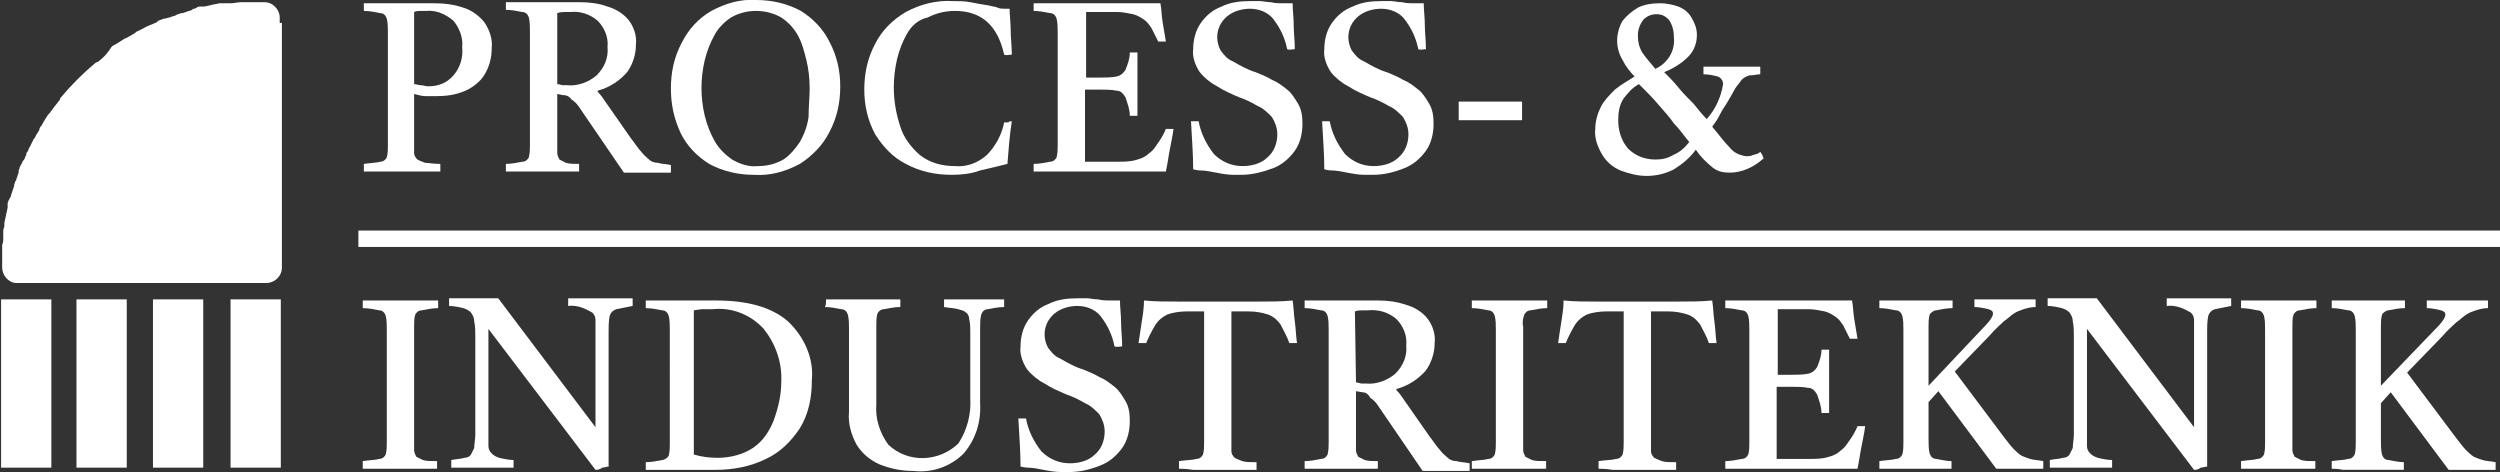 <?xml version="1.0" encoding="utf-8"?>
<!-- Generator: Adobe Illustrator 27.0.1, SVG Export Plug-In . SVG Version: 6.00 Build 0)  -->
<svg version="1.1" id="Group_6" xmlns="http://www.w3.org/2000/svg" xmlns:xlink="http://www.w3.org/1999/xlink" x="0px" y="0px"
	 viewBox="0 0 228.8 43.2" style="enable-background:new 0 0 228.8 43.2;" xml:space="preserve">
<rect x="0" y="0" width="228.8" height="43.2" fill="#333333" stroke="none"/>
<style type="text/css">
	.st0{fill:#FFFFFF;}
	.st1{clip-path:url(#SVGID_00000131368405785493959910000003459734600860576164_);}
	.st2{clip-path:url(#SVGID_00000057864886718103860840000005216688864063296173_);}
</style>
<rect id="Rectangle_17" x="32.8" y="21.1" class="st0" width="196.1" height="1.5"/>
<g id="Group_3">
	<g>
		<defs>
			<rect id="SVGID_1_" y="0" width="228.8" height="43.2"/>
		</defs>
		<clipPath id="SVGID_00000021111412892336124950000015434721310537987205_">
			<use xlink:href="#SVGID_1_"  style="overflow:visible;"/>
		</clipPath>
		<g id="Group_2" style="clip-path:url(#SVGID_00000021111412892336124950000015434721310537987205_);">
			<path id="Path_1" class="st0" d="M39.9,8.8c-0.3,0-0.6,0-0.9,0c-0.4,0-0.7-0.1-1.1-0.2v4.3c0,0.4,0,0.7,0,1.1
				c0,0.2,0.1,0.4,0.3,0.6c0.2,0.1,0.4,0.2,0.7,0.3c0.3,0,0.7,0.1,1.4,0.1c0,0.2,0,0.5,0,0.7c-0.3,0-0.7,0-1.2,0l-1.3,0
				c-0.4,0-0.8,0-1.1,0c-0.3,0-0.6,0-1,0l-1.3,0c-0.4,0-0.8,0-1.1,0c0-0.2,0-0.5,0-0.7c0.7-0.1,1.2-0.1,1.5-0.2
				c0.3,0,0.5-0.2,0.6-0.4c0.1-0.4,0.1-0.7,0.1-1.1V3c0-0.4,0-0.9-0.1-1.3c-0.1-0.3-0.3-0.5-0.6-0.5c-0.5-0.1-1-0.2-1.5-0.2
				c0-0.2,0-0.5,0-0.7c0.3,0,0.7,0,1.1,0l1.3,0c0.4,0,0.7,0,0.9,0c0.3,0,0.6,0,1,0c0.4,0,0.8,0,1.2,0s0.7,0,1,0
				c0.9,0,1.7,0.1,2.6,0.4c0.7,0.2,1.4,0.7,1.9,1.3c0.5,0.7,0.8,1.6,0.7,2.4c0,0.9-0.2,1.7-0.7,2.5C44,7.4,43.3,8,42.6,8.3
				C41.7,8.7,40.8,8.8,39.9,8.8 M37.9,7.7c0.2,0,0.4,0.1,0.6,0.1c0.2,0,0.5,0.1,0.7,0.1c0.9,0,1.7-0.3,2.3-1
				c0.6-0.7,0.9-1.6,0.8-2.6c0.1-0.9-0.3-1.8-0.8-2.4c-0.7-0.6-1.6-1-2.5-0.9c-0.1,0-0.3,0-0.5,0s-0.4,0-0.6,0.1L37.9,7.7z"/>
			<path id="Path_2" class="st0" d="M51.5,8.7L51,8.6v4.3c0,0.4,0,0.7,0,1.1c0,0.2,0.1,0.4,0.2,0.6c0.2,0.1,0.4,0.2,0.6,0.3
				c0.3,0.1,0.7,0.1,1.2,0.1c0,0.2,0,0.5,0,0.7c-0.3,0-0.6,0-1.1,0l-1.2,0c-0.4,0-0.8,0-1,0c-0.3,0-0.6,0-1,0l-1.3,0
				c-0.4,0-0.8,0-1.1,0c0-0.2,0-0.5,0-0.7c0.5,0,1-0.1,1.5-0.2c0.3,0,0.5-0.2,0.6-0.4c0.1-0.4,0.1-0.8,0.1-1.1V2.9
				c0-0.4,0-0.9-0.1-1.3c-0.1-0.3-0.3-0.5-0.6-0.5c-0.5-0.1-1-0.2-1.5-0.2c0-0.2,0-0.5,0-0.7c0.3,0,0.6,0,1.1,0l1.3,0
				c0.4,0,0.8,0,1,0c0.3,0,0.6,0,1,0c0.4,0,0.8,0,1.3,0s0.7,0,1,0c0.9,0,1.8,0.1,2.6,0.4c0.7,0.2,1.4,0.6,1.9,1.2
				c0.5,0.6,0.8,1.5,0.7,2.3c0,0.9-0.3,1.8-0.8,2.5c-0.7,0.8-1.6,1.4-2.7,1.7v0.1c0.3,0.3,0.5,0.6,0.7,0.9l2.3,3.3
				c0.4,0.5,0.7,1,1,1.3c0.2,0.3,0.5,0.5,0.7,0.7c0.2,0.2,0.5,0.3,0.8,0.3c0.3,0.1,0.7,0.1,1.2,0.2c0,0.2,0,0.5,0,0.7
				c-0.3,0-0.6,0-1,0l-1.2,0c-0.4,0-0.7,0-0.9,0c-0.2,0-0.4,0-0.6,0s-0.4,0-0.6,0l-4.1-6c-0.2-0.3-0.4-0.5-0.7-0.7
				C52.1,8.8,51.8,8.7,51.5,8.7 M51,7.7c0.2,0,0.4,0.1,0.5,0.1c0.1,0,0.3,0,0.4,0c1,0.1,2-0.3,2.7-0.9c0.7-0.7,1.1-1.6,1-2.6
				c0.1-0.9-0.3-1.8-0.9-2.4C54,1.3,53.1,1,52.2,1.1c-0.1,0-0.3,0-0.5,0c-0.2,0-0.4,0-0.7,0.1L51,7.7z"/>
			<path id="Path_3" class="st0" d="M76.9,7.9c0,1.5-0.3,2.9-1,4.2c-0.6,1.2-1.6,2.2-2.7,2.9c-1.3,0.7-2.7,1.1-4.2,1
				c-1.4,0-2.8-0.3-4.1-1c-1.1-0.7-2-1.6-2.6-2.8c-0.6-1.3-0.9-2.6-0.9-4.1c0-1.5,0.3-2.9,1-4.2C63,2.7,63.9,1.7,65.1,1
				c1.3-0.7,2.7-1.1,4.1-1c1.4,0,2.8,0.3,4.1,1c1.1,0.7,2,1.6,2.6,2.8C76.6,5.1,76.9,6.5,76.9,7.9 M74.1,8.1c0-0.9-0.1-1.8-0.3-2.6
				c-0.2-0.8-0.4-1.6-0.8-2.3c-0.4-0.7-0.9-1.2-1.5-1.6c-0.7-0.4-1.5-0.6-2.3-0.6c-0.8,0-1.6,0.2-2.3,0.6c-0.6,0.4-1.2,1-1.5,1.6
				c-0.4,0.7-0.7,1.5-0.9,2.3c-0.4,1.7-0.4,3.4,0,5.1c0.2,0.8,0.5,1.6,0.9,2.3c0.4,0.7,0.9,1.2,1.6,1.7c0.7,0.4,1.5,0.7,2.4,0.6
				c0.8,0,1.6-0.2,2.3-0.6c0.6-0.4,1.1-1,1.5-1.6c0.4-0.7,0.7-1.5,0.8-2.3C74,9.8,74.1,8.9,74.1,8.1"/>
			<path id="Path_4" class="st0" d="M92.6,11.1c-0.2,1.3-0.3,2.6-0.4,3.9c-0.8,0.2-1.6,0.4-2.5,0.6C88.9,15.9,88,16,87.1,16
				c-1.5,0-2.9-0.3-4.2-1c-1.2-0.6-2.1-1.6-2.8-2.7c-0.7-1.3-1-2.7-1-4.1c0-1.5,0.3-2.9,1-4.2c0.6-1.2,1.6-2.2,2.8-2.9
				c1.3-0.7,2.8-1.1,4.3-1c0.5,0,1.1,0,1.6,0.1c0.5,0.1,1,0.2,1.7,0.3c0.3,0.1,0.6,0.1,0.8,0.2c0.2,0.1,0.5,0.1,0.7,0.1
				c0.1,0,0.2,0,0.2,0c0.1,0,0.1,0,0.2,0c0,0.6,0.1,1.3,0.1,2s0.1,1.4,0.1,2.2c-0.2,0-0.5,0.1-0.7,0c-0.6-2.7-2.1-4-4.5-4
				c-0.9,0-1.7,0.2-2.5,0.6C84,1.8,83.4,2.4,83,3.1c-0.4,0.7-0.7,1.5-0.9,2.3c-0.2,0.9-0.3,1.7-0.3,2.6c0,1.2,0.2,2.4,0.6,3.6
				c0.3,1,1,1.9,1.8,2.6c0.9,0.7,2,1,3.2,1c1.1,0.1,2.1-0.3,2.9-1c0.8-0.8,1.4-1.9,1.6-3h0.4C92.3,11.1,92.5,11.1,92.6,11.1"/>
			<path id="Path_5" class="st0" d="M94.6,15.7c0-0.2,0-0.5,0-0.7c0.5,0,1-0.1,1.5-0.2c0.3,0,0.5-0.2,0.6-0.4
				c0.1-0.4,0.1-0.7,0.1-1.1V3c0-0.4,0-0.9-0.1-1.3c-0.1-0.3-0.3-0.5-0.6-0.5c-0.5-0.1-1-0.2-1.5-0.2c0-0.2,0-0.5,0-0.7
				c0.4,0,0.7,0,1,0c0.3,0,0.6,0,0.9,0s0.6,0,1.1,0s0.9,0,1.6,0c1.2,0,2.2,0,3.3,0s1.9,0,2.5,0c0.7,0,1.1,0,1.2,0
				c0.1,0.5,0.1,1.1,0.2,1.7c0.1,0.6,0.2,1.2,0.3,1.8c-0.2,0-0.5,0-0.7,0c-0.2-0.4-0.4-0.8-0.6-1.2c-0.2-0.3-0.4-0.6-0.7-0.8
				c-0.3-0.2-0.6-0.4-1-0.5c-0.5-0.1-1-0.2-1.4-0.2h-2.9v6h1.2c0.5,0,1.1,0,1.6-0.1c0.4-0.1,0.6-0.3,0.8-0.6c0.2-0.5,0.4-1,0.4-1.6
				c0.2,0,0.5,0,0.7,0c0,0.6,0,1.1,0,1.5c0,0.3,0,0.6,0,0.8v0.6l0,2.9c-0.2,0-0.5,0-0.7,0c0-0.6-0.2-1.1-0.4-1.7
				c-0.2-0.3-0.4-0.6-0.8-0.6c-0.5-0.1-1-0.1-1.5-0.1h-1.4v4.8c0,0.5,0,0.9,0,1.2c0,0.2,0,0.4,0,0.6h3c0.6,0,1.2,0,1.8-0.2
				c0.4-0.1,0.8-0.3,1.1-0.6c0.3-0.2,0.5-0.5,0.7-0.8c0.3-0.4,0.6-0.9,0.8-1.4c0.2,0,0.5,0,0.7,0c-0.1,0.8-0.3,1.6-0.4,2.2
				c-0.1,0.7-0.2,1.2-0.3,1.7h-2.2c-0.8,0-1.6,0-2.3,0s-1.5,0-2.1,0h-1.5c-0.7,0-1.3,0-1.7,0l-1.1,0C95.3,15.7,95,15.7,94.6,15.7"/>
			<path id="Path_6" class="st0" d="M113.6,16l-0.7,0c-0.5,0-1.1-0.1-1.6-0.2c-0.5-0.1-1-0.2-1.4-0.2c-0.4,0-0.6-0.1-0.7-0.1
				c0-1.2-0.1-2.7-0.2-4.4c0.1,0,0.2,0,0.4,0h0.3c0.2,1.1,0.7,2.1,1.4,3c0.7,0.7,1.6,1.1,2.6,1.1c0.8,0,1.7-0.2,2.3-0.8
				c0.6-0.5,0.9-1.3,0.9-2.1c0-0.6-0.2-1.1-0.5-1.6c-0.4-0.4-0.8-0.8-1.3-1c-0.5-0.3-1.1-0.6-1.7-0.8c-0.7-0.3-1.4-0.6-2-1
				c-0.6-0.3-1.2-0.8-1.6-1.3c-0.4-0.6-0.7-1.4-0.6-2.1c0-0.8,0.2-1.7,0.7-2.4c0.5-0.7,1.1-1.2,1.9-1.5c0.8-0.4,1.7-0.5,2.6-0.5
				c0.3,0,0.6,0,0.9,0s0.6,0.1,1,0.1c0.4,0.1,0.8,0.1,1,0.1c0.2,0,0.4,0,0.5,0c0,0,0.1,0,0.2,0c0.1,0,0.2,0,0.3,0
				c0,0.6,0.1,1.3,0.1,2s0.1,1.4,0.1,2.2c-0.2,0-0.5,0.1-0.7,0c-0.2-1-0.6-1.9-1.3-2.8c-0.5-0.6-1.3-0.9-2.1-0.9
				c-0.7,0-1.5,0.2-2.1,0.7c-0.6,0.5-0.9,1.2-0.9,1.9c0,0.4,0.1,0.8,0.3,1.2c0.3,0.4,0.6,0.8,1.1,1c0.7,0.4,1.4,0.8,2.1,1
				c0.5,0.2,1,0.4,1.5,0.7c0.5,0.2,0.9,0.5,1.4,0.9c0.4,0.3,0.7,0.8,1,1.3c0.3,0.5,0.4,1.1,0.4,1.8c0,0.9-0.2,1.8-0.7,2.5
				c-0.5,0.7-1.2,1.3-2,1.6C115.4,15.8,114.5,16,113.6,16"/>
			<path id="Path_7" class="st0" d="M125.6,16l-0.7,0c-0.5,0-1.1-0.1-1.6-0.2c-0.5-0.1-1-0.2-1.4-0.2c-0.4,0-0.6-0.1-0.7-0.1
				c0-1.2-0.1-2.7-0.2-4.4c0.1,0,0.2,0,0.4,0h0.3c0.2,1.1,0.7,2.1,1.4,3c0.7,0.7,1.6,1.1,2.6,1.1c0.8,0,1.7-0.2,2.3-0.8
				c0.6-0.5,0.9-1.3,0.9-2.1c0-0.6-0.2-1.1-0.5-1.6c-0.4-0.4-0.8-0.8-1.3-1c-0.5-0.3-1.1-0.6-1.7-0.8c-0.7-0.3-1.4-0.6-2-1
				c-0.6-0.3-1.2-0.8-1.6-1.3c-0.4-0.6-0.7-1.4-0.6-2.1c0-0.8,0.2-1.7,0.7-2.4c0.5-0.7,1.1-1.2,1.9-1.5c0.8-0.4,1.7-0.5,2.6-0.5
				c0.3,0,0.6,0,0.9,0s0.6,0.1,1,0.1c0.4,0.1,0.8,0.1,1,0.1c0.2,0,0.4,0,0.5,0c0,0,0.1,0,0.2,0c0.1,0,0.2,0,0.3,0
				c0,0.6,0.1,1.3,0.1,2s0.1,1.4,0.1,2.2c-0.2,0-0.5,0.1-0.7,0c-0.2-1-0.6-1.9-1.3-2.8c-0.5-0.6-1.3-0.9-2.1-0.9
				c-0.7,0-1.5,0.2-2.1,0.7c-0.6,0.5-0.9,1.2-0.9,1.9c0,0.4,0.1,0.8,0.3,1.2c0.3,0.4,0.6,0.8,1.1,1c0.7,0.4,1.4,0.8,2.1,1
				c0.5,0.2,1,0.4,1.5,0.7c0.5,0.2,0.9,0.5,1.4,0.9c0.4,0.3,0.7,0.8,1,1.3c0.3,0.5,0.4,1.1,0.4,1.8c0,0.9-0.2,1.8-0.7,2.5
				c-0.5,0.7-1.2,1.3-2,1.6C127.5,15.8,126.6,16,125.6,16"/>
			<path id="Path_8" class="st0" d="M139.3,11h-5.8c0-0.6,0-1.1,0-1.7h5.8C139.3,9.8,139.3,10.4,139.3,11"/>
			<path id="Path_9" class="st0" d="M158.3,15.8c-0.6,0-1.1-0.1-1.6-0.5c-0.6-0.5-1.1-1-1.5-1.6c-0.5,0.7-1.2,1.3-2,1.8
				c-0.8,0.4-1.6,0.6-2.5,0.6c-0.8,0-1.6-0.2-2.4-0.5c-0.7-0.3-1.3-0.8-1.7-1.5c-0.4-0.7-0.7-1.5-0.6-2.3c0-0.7,0.2-1.4,0.5-2
				c0.3-0.6,0.8-1.1,1.3-1.6c0.6-0.5,1.2-0.8,1.8-1.2c-0.4-0.4-0.8-0.9-1.1-1.5c-0.3-0.5-0.5-1.1-0.5-1.8c0-0.6,0.2-1.3,0.5-1.8
				c0.4-0.5,0.9-0.9,1.4-1.2c0.6-0.3,1.3-0.4,2-0.4c0.6,0,1.1,0.1,1.7,0.3c0.5,0.2,0.9,0.5,1.2,1c0.3,0.5,0.5,1,0.5,1.6
				c0,0.8-0.3,1.5-0.8,2c-0.6,0.6-1.4,1.1-2.2,1.4c0.4,0.4,0.9,0.9,1.3,1.4s0.9,1,1.4,1.5c0.4,0.5,0.8,1,1.2,1.4
				c0.8-0.9,1.3-2,1.5-3.2c0-0.3-0.2-0.6-0.5-0.7c-0.4-0.1-0.8-0.2-1.3-0.2c0-0.2,0-0.5,0-0.7c0.4,0,0.8,0,1.3,0c0.5,0,1,0,1.5,0
				c0.5,0,1,0,1.3,0c0.4,0,0.7,0,1.1,0c0,0.2,0,0.5,0,0.7c-0.3,0-0.6,0.1-1,0.1c-0.3,0.1-0.5,0.2-0.7,0.4c-0.2,0.3-0.4,0.5-0.6,0.8
				c-0.2,0.4-0.5,0.9-0.8,1.4c-0.2,0.3-0.4,0.6-0.6,1c-0.2,0.4-0.4,0.7-0.7,1.1c0.6,0.7,1.1,1.4,1.6,1.9c0.4,0.5,0.9,0.7,1.5,0.8
				c0.2,0,0.4,0,0.6-0.1c0.3-0.1,0.5-0.1,0.7-0.3c0.1,0.1,0.1,0.2,0.2,0.3c0,0.1,0.1,0.2,0.1,0.3C160.4,15.4,159.3,15.8,158.3,15.8
				 M154.6,13c-0.5-0.6-0.9-1.2-1.4-1.7c-0.4-0.6-0.9-1.1-1.4-1.7c-0.5-0.6-1.1-1.2-1.8-1.9c-0.6,0.3-1,0.8-1.4,1.3
				c-0.4,0.6-0.5,1.3-0.5,2c0,1,0.3,1.9,0.9,2.6c0.7,0.7,1.6,1,2.5,1c0.6,0,1.1-0.1,1.6-0.4C153.8,13.9,154.2,13.5,154.6,13
				 M151.5,6.3c1.1-0.5,1.8-1.6,1.7-2.8c0-0.6-0.1-1.1-0.4-1.6c-0.3-0.4-0.7-0.6-1.2-0.6c-0.5,0-0.9,0.2-1.2,0.5
				c-0.3,0.4-0.5,0.9-0.5,1.4c0,0.6,0.1,1.1,0.4,1.6C150.7,5.4,151.1,5.8,151.5,6.3"/>
			<path id="Path_10" class="st0" d="M37.9,29.9v10.2c0,0.4,0,0.7,0,1.1c0,0.2,0.1,0.4,0.2,0.6c0.2,0.1,0.4,0.2,0.6,0.3
				c0.3,0.1,0.7,0.1,1.3,0.1c0,0.2,0,0.5,0,0.7c-0.3,0-0.7,0-1.1,0l-1.3,0c-0.4,0-0.8,0-1,0s-0.6,0-1,0l-1.3,0c-0.4,0-0.8,0-1.1,0
				c0-0.2,0-0.5,0-0.7c0.7-0.1,1.2-0.1,1.5-0.2c0.3,0,0.5-0.2,0.6-0.4c0.1-0.4,0.1-0.7,0.1-1.1V30.2c0-0.4,0-0.9-0.1-1.3
				c-0.1-0.3-0.3-0.5-0.6-0.5c-0.5-0.1-1-0.2-1.5-0.2c0-0.2,0-0.5,0-0.7c0.3,0,0.7,0,1.1,0l1.3,0c0.4,0,0.8,0,1.1,0s0.6,0,1,0l1.3,0
				c0.4,0,0.8,0,1.1,0c0,0.2,0,0.5,0,0.7c-0.5,0-1,0.1-1.5,0.2c-0.3,0-0.5,0.2-0.6,0.4C37.9,29.1,37.9,29.5,37.9,29.9"/>
			<path id="Path_11" class="st0" d="M54.5,43l-9.8-12.9v9.4c0,0.6,0,1,0,1.3c0,0.3,0.1,0.5,0.3,0.7c0.2,0.2,0.4,0.3,0.7,0.4
				c0.4,0.1,0.9,0.2,1.3,0.2c0,0.2,0,0.5,0,0.7c-0.4,0-0.9,0-1.5,0c-0.5,0-1,0-1.4,0c-0.4,0-0.8,0-1.4,0c-0.5,0-1,0-1.4,0
				c0-0.2,0-0.5,0-0.7c0.5-0.1,0.9-0.1,1.2-0.2c0.2,0,0.5-0.1,0.6-0.3c0.1-0.2,0.2-0.4,0.3-0.6c0-0.4,0.1-0.8,0.1-1.2v-9
				c0-0.5,0-0.9-0.1-1.4c0-0.3-0.1-0.5-0.3-0.8c-0.2-0.2-0.4-0.3-0.7-0.4c-0.4-0.1-0.9-0.2-1.3-0.2c0-0.2,0-0.5,0-0.7
				c0.5,0,0.9,0,1.5,0c0.5,0,1,0,1.5,0h0.6c0.3,0,0.6,0,0.9,0l8.9,11.8v-8.5c0-0.6,0-1,0-1.3c0-0.3-0.1-0.5-0.3-0.7
				c-0.7-0.4-1.4-0.7-2.2-0.6c0-0.2,0-0.5,0-0.7c0.3,0,0.6,0,1,0l1.1,0c0.4,0,0.7,0,0.9,0c0.4,0,0.8,0,1.4,0s1,0,1.5,0
				c0,0.2,0,0.5,0,0.7c-0.5,0.1-1,0.2-1.5,0.3c-0.3,0.1-0.5,0.3-0.6,0.6c-0.1,0.5-0.1,1-0.1,1.4v12.4c-0.2,0-0.4,0.1-0.6,0.1
				C54.9,43,54.6,43,54.5,43"/>
			<path id="Path_12" class="st0" d="M62.4,27.5c0.5,0,1,0,1.6,0c0.6,0,1.1,0,1.5,0c2.9,0,5.1,0.6,6.6,1.9c1.5,1.4,2.4,3.4,2.2,5.4
				c0,1.6-0.3,3.1-1.1,4.4c-0.8,1.2-1.8,2.2-3.1,2.8c-1.4,0.7-3,1-4.6,1c-0.2,0-0.5,0-0.9,0l-1.1,0c-0.4,0-0.7,0-1,0
				c-0.2,0-0.6,0-1,0l-1.3,0c-0.4,0-0.8,0-1.1,0c0-0.2,0-0.5,0-0.7c0.5,0,1-0.1,1.5-0.2c0.2,0,0.5-0.2,0.6-0.4
				c0.1-0.4,0.1-0.7,0.1-1.1V30.2c0-0.4,0-0.9-0.1-1.3c-0.1-0.3-0.3-0.5-0.6-0.5c-0.5-0.1-1-0.2-1.5-0.2c0-0.2,0-0.5,0-0.7
				c0.3,0,0.7,0,1.1,0l1.3,0C61.8,27.5,62.1,27.5,62.4,27.5 M63.5,28.4v12.6c0,0.2,0,0.5,0,0.6c0.7,0.2,1.4,0.3,2.2,0.3
				c1.1,0,2.3-0.3,3.2-0.9c0.9-0.6,1.5-1.5,1.9-2.5c0.4-1.1,0.7-2.3,0.7-3.5c0.1-1.8-0.5-3.5-1.6-4.9c-1.2-1.3-2.9-2-4.7-1.8
				c-0.4,0-0.7,0-1,0L63.5,28.4"/>
			<path id="Path_13" class="st0" d="M75.6,27.4c0.3,0,0.6,0,1.1,0l1.3,0c0.4,0,0.8,0,1,0s0.6,0,1,0l1.3,0c0.4,0,0.8,0,1.1,0
				c0,0.2,0,0.5,0,0.7c-0.5,0-1,0.1-1.5,0.2c-0.3,0-0.5,0.2-0.6,0.4c-0.1,0.4-0.1,0.7-0.1,1.1v7.2c-0.1,1.3,0.3,2.6,1.1,3.7
				c1.8,1.7,4.6,1.6,6.4-0.1c0.8-1.2,1.2-2.7,1.1-4.2v-6c0-0.4,0-0.8-0.1-1.2c0-0.2-0.1-0.5-0.3-0.6c-0.2-0.2-0.4-0.2-0.7-0.3
				c-0.3-0.1-0.7-0.1-1.3-0.2c0-0.2,0-0.5,0-0.7c0.4,0,0.9,0,1.4,0c0.6,0,1,0,1.3,0c0.4,0,0.8,0,1.4,0c0.6,0,1,0,1.4,0
				c0,0.2,0,0.5,0,0.7c-0.5,0-1,0.1-1.5,0.2c-0.3,0-0.5,0.2-0.6,0.5c-0.1,0.4-0.1,0.8-0.1,1.3v6.8c0.1,1.7-0.4,3.3-1.5,4.6
				c-1.2,1.2-2.9,1.8-4.6,1.6c-1.1,0-2.1-0.2-3.1-0.6c-0.9-0.4-1.6-1-2.1-1.8c-0.5-0.9-0.8-2-0.7-3v-7.6c0-0.4,0-0.9-0.1-1.3
				c-0.1-0.3-0.3-0.5-0.6-0.5c-0.5-0.1-1-0.2-1.5-0.2C75.6,27.9,75.6,27.7,75.6,27.4"/>
			<path id="Path_14" class="st0" d="M97.8,43.2l-0.7,0c-0.5,0-1.1-0.1-1.6-0.2c-0.5-0.1-1-0.2-1.4-0.2c-0.4,0-0.6-0.1-0.7-0.1
				c0-1.2-0.1-2.7-0.2-4.4c0.1,0,0.2,0,0.4,0h0.3c0.2,1.1,0.7,2.1,1.4,3c0.7,0.7,1.6,1.1,2.6,1.1c0.8,0,1.7-0.2,2.3-0.8
				c0.6-0.5,0.9-1.3,0.9-2.1c0-0.6-0.2-1.1-0.5-1.6c-0.4-0.4-0.8-0.8-1.3-1c-0.5-0.3-1.1-0.6-1.7-0.8c-0.7-0.3-1.4-0.6-2-1
				c-0.6-0.3-1.2-0.8-1.6-1.3c-0.4-0.6-0.7-1.4-0.6-2.1c0-0.8,0.2-1.7,0.7-2.4c0.5-0.7,1.1-1.2,1.9-1.5c0.8-0.4,1.7-0.5,2.6-0.5
				c0.3,0,0.6,0,0.9,0s0.6,0.1,1,0.1c0.4,0.1,0.8,0.1,1,0.1c0.2,0,0.4,0,0.5,0c0,0,0.1,0,0.2,0c0.1,0,0.2,0,0.3,0
				c0,0.6,0.1,1.3,0.1,2c0,0.7,0.1,1.4,0.1,2.2c-0.2,0-0.5,0.1-0.7,0c-0.2-1-0.6-1.9-1.3-2.8c-0.5-0.6-1.3-0.9-2.1-0.9
				c-0.7,0-1.5,0.2-2.1,0.7c-0.6,0.5-0.9,1.2-0.9,1.9c0,0.4,0.1,0.8,0.3,1.2c0.3,0.4,0.6,0.8,1.1,1c0.7,0.4,1.4,0.8,2.1,1
				c0.5,0.2,1,0.4,1.5,0.7c0.5,0.2,0.9,0.5,1.4,0.9c0.4,0.3,0.7,0.8,1,1.3c0.3,0.5,0.4,1.1,0.4,1.8c0,0.9-0.2,1.8-0.7,2.5
				c-0.5,0.7-1.2,1.3-2,1.6C99.7,43,98.8,43.2,97.8,43.2"/>
			<path id="Path_15" class="st0" d="M107.9,42.9c0-0.2,0-0.5,0-0.7c0.7-0.1,1.3-0.1,1.6-0.2c0.3,0,0.5-0.2,0.6-0.4
				c0.1-0.4,0.1-0.7,0.1-1.1v-12h-1.6c-0.6,0-1.3,0.1-1.8,0.3c-0.4,0.2-0.8,0.5-1.1,1c-0.3,0.5-0.6,1.1-0.8,1.6c-0.2,0-0.5,0-0.7,0
				l0.3-2c0.1-0.6,0.2-1.3,0.2-1.9c1,0.1,2,0.1,3.2,0.1c1.2,0,2.4,0,3.6,0c1.3,0,2.5,0,3.6,0s2.2,0,3.2-0.1c0.1,0.6,0.1,1.2,0.2,1.9
				s0.1,1.3,0.2,2c-0.2,0-0.5,0-0.7,0c-0.2-0.6-0.5-1.1-0.8-1.7c-0.3-0.4-0.6-0.7-1.1-0.9c-0.6-0.2-1.2-0.3-1.8-0.3h-1.6v11.7
				c0,0.4,0,0.7,0,1.1c0,0.2,0.1,0.4,0.3,0.6c0.2,0.1,0.4,0.2,0.7,0.3c0.3,0.1,0.7,0.1,1.3,0.1c0,0.2,0,0.5,0,0.7
				c-0.3,0-0.7,0-1.1,0l-1.3,0c-0.4,0-0.8,0-1.1,0c-0.3,0-0.6,0-1,0l-1.3,0C108.5,42.9,108.2,42.9,107.9,42.9"/>
			<path id="Path_16" class="st0" d="M124.7,35.9l-0.6-0.1v4.3c0,0.4,0,0.7,0,1.1c0,0.2,0.1,0.4,0.2,0.6c0.2,0.1,0.4,0.2,0.6,0.3
				c0.3,0.1,0.7,0.1,1.2,0.1c0,0.2,0,0.5,0,0.7c-0.3,0-0.6,0-1.1,0l-1.2,0c-0.4,0-0.8,0-1,0c-0.3,0-0.6,0-1,0l-1.3,0
				c-0.4,0-0.8,0-1.1,0c0-0.2,0-0.5,0-0.7c0.5,0,1-0.1,1.5-0.2c0.3,0,0.5-0.2,0.6-0.4c0.1-0.4,0.1-0.8,0.1-1.1V30.2
				c0-0.4,0-0.9-0.1-1.3c-0.1-0.3-0.3-0.5-0.6-0.5c-0.5-0.1-1-0.2-1.5-0.2c0-0.2,0-0.5,0-0.7c0.3,0,0.6,0,1.1,0l1.3,0
				c0.4,0,0.8,0,1,0c0.3,0,0.6,0,1,0s0.8,0,1.3,0s0.7,0,1,0c0.9,0,1.7,0.1,2.6,0.4c0.7,0.2,1.4,0.6,1.9,1.2c0.5,0.6,0.8,1.5,0.7,2.3
				c0,0.9-0.3,1.8-0.8,2.5c-0.7,0.8-1.6,1.4-2.7,1.7v0.1c0.3,0.3,0.5,0.6,0.7,0.9l2.3,3.3c0.4,0.5,0.7,1,1,1.3
				c0.2,0.3,0.5,0.5,0.7,0.7c0.2,0.2,0.5,0.3,0.8,0.3c0.3,0.1,0.7,0.1,1.2,0.2c0,0.2,0,0.5,0,0.7c-0.3,0-0.6,0-1,0l-1.2,0
				c-0.4,0-0.7,0-0.9,0c-0.2,0-0.4,0-0.6,0c-0.2,0-0.4,0-0.6,0l-4.1-6c-0.2-0.3-0.4-0.5-0.7-0.7C125.2,36,124.9,35.9,124.7,35.9
				 M124.1,35c0.2,0,0.4,0.1,0.5,0.1c0.1,0,0.3,0,0.4,0c1,0.1,2-0.3,2.7-0.9c0.7-0.7,1.1-1.6,1-2.6c0.1-0.9-0.3-1.8-0.9-2.4
				c-0.7-0.6-1.6-0.9-2.6-0.8c-0.1,0-0.3,0-0.5,0s-0.4,0-0.7,0.1L124.1,35z"/>
			<path id="Path_17" class="st0" d="M139.4,29.9v10.2c0,0.4,0,0.7,0,1.1c0,0.2,0.1,0.4,0.2,0.6c0.2,0.1,0.4,0.2,0.6,0.3
				c0.3,0.1,0.7,0.1,1.3,0.1c0,0.2,0,0.5,0,0.7c-0.3,0-0.7,0-1.1,0l-1.3,0c-0.4,0-0.8,0-1,0s-0.6,0-1,0l-1.3,0c-0.4,0-0.8,0-1.1,0
				c0-0.2,0-0.5,0-0.7c0.7-0.1,1.2-0.1,1.5-0.2c0.3,0,0.5-0.2,0.6-0.4c0.1-0.4,0.1-0.7,0.1-1.1V30.2c0-0.4,0-0.9-0.1-1.3
				c-0.1-0.3-0.3-0.5-0.6-0.5c-0.5-0.1-1-0.2-1.5-0.2c0-0.2,0-0.5,0-0.7c0.3,0,0.7,0,1.1,0l1.3,0c0.4,0,0.8,0,1.1,0s0.6,0,1,0l1.3,0
				c0.4,0,0.8,0,1.1,0c0,0.2,0,0.5,0,0.7c-0.5,0-1,0.1-1.5,0.2c-0.3,0-0.5,0.2-0.6,0.4C139.4,29.1,139.3,29.5,139.4,29.9"/>
			<path id="Path_18" class="st0" d="M146.3,42.9c0-0.2,0-0.5,0-0.7c0.7-0.1,1.3-0.1,1.6-0.2c0.3,0,0.5-0.2,0.6-0.4
				c0.1-0.4,0.1-0.7,0.1-1.1v-12h-1.6c-0.6,0-1.3,0.1-1.8,0.3c-0.4,0.2-0.8,0.5-1.1,1c-0.3,0.5-0.6,1.1-0.8,1.6c-0.2,0-0.5,0-0.7,0
				c0.1-0.7,0.2-1.4,0.3-2c0.1-0.6,0.2-1.3,0.2-1.9c1,0.1,2,0.1,3.2,0.1s2.4,0,3.6,0c1.3,0,2.5,0,3.6,0s2.2,0,3.2-0.1
				c0.1,0.6,0.1,1.2,0.2,1.9s0.1,1.3,0.2,2c-0.2,0-0.5,0-0.7,0c-0.2-0.6-0.5-1.1-0.8-1.7c-0.3-0.4-0.6-0.7-1.1-0.9
				c-0.6-0.2-1.2-0.3-1.8-0.3h-1.6v11.7c0,0.4,0,0.7,0,1.1c0,0.2,0.1,0.4,0.3,0.6c0.2,0.1,0.4,0.2,0.7,0.3c0.3,0.1,0.7,0.1,1.3,0.1
				c0,0.2,0,0.5,0,0.7c-0.3,0-0.7,0-1.1,0l-1.3,0c-0.4,0-0.8,0-1.1,0c-0.3,0-0.6,0-1,0l-1.3,0C146.9,42.9,146.6,42.9,146.3,42.9"/>
			<path id="Path_19" class="st0" d="M157.9,42.9c0-0.2,0-0.5,0-0.7c0.5,0,1-0.1,1.5-0.2c0.3,0,0.5-0.2,0.6-0.4
				c0.1-0.4,0.1-0.7,0.1-1.1V30.2c0-0.4,0-0.9-0.1-1.3c-0.1-0.3-0.3-0.5-0.6-0.5c-0.5-0.1-1-0.2-1.5-0.2c0-0.2,0-0.5,0-0.7
				c0.4,0,0.7,0,1,0c0.3,0,0.6,0,0.9,0c0.3,0,0.6,0,1.1,0c0.4,0,0.9,0,1.6,0c1.2,0,2.2,0,3.3,0c1,0,1.9,0,2.5,0c0.7,0,1.1,0,1.2,0
				c0.1,0.5,0.1,1.1,0.2,1.7c0.1,0.6,0.2,1.2,0.3,1.8c-0.2,0-0.5,0-0.7,0c-0.2-0.4-0.4-0.8-0.6-1.2c-0.2-0.3-0.4-0.6-0.7-0.8
				c-0.3-0.2-0.6-0.4-1-0.5c-0.5-0.1-1-0.2-1.4-0.2h-2.9v6h1.2c0.5,0,1.1,0,1.6-0.1c0.4-0.1,0.6-0.3,0.8-0.6c0.2-0.5,0.4-1,0.4-1.6
				c0.2,0,0.5,0,0.7,0c0,0.6,0,1.1,0,1.5c0,0.3,0,0.6,0,0.8v0.6l0,2.9c-0.2,0-0.5,0-0.7,0c0-0.6-0.2-1.1-0.4-1.7
				c-0.2-0.3-0.4-0.6-0.8-0.6c-0.5-0.1-1-0.1-1.5-0.1h-1.4v4.8c0,0.5,0,0.9,0,1.2c0,0.2,0,0.4,0,0.6h3c0.6,0,1.2,0,1.8-0.2
				c0.4-0.1,0.8-0.3,1.1-0.6c0.3-0.2,0.5-0.5,0.7-0.8c0.3-0.4,0.6-0.9,0.8-1.4c0.2,0,0.5,0,0.7,0c-0.1,0.8-0.3,1.6-0.4,2.2
				s-0.2,1.2-0.3,1.7h-2.2c-0.8,0-1.6,0-2.3,0c-0.8,0-1.5,0-2.1,0h-1.5c-0.7,0-1.3,0-1.7,0l-1.1,0C158.7,42.9,158.3,42.9,157.9,42.9
				"/>
			<path id="Path_20" class="st0" d="M172,42.9c0-0.2,0-0.5,0-0.7c0.7-0.1,1.2-0.1,1.5-0.2c0.3,0,0.5-0.2,0.6-0.4
				c0.1-0.4,0.1-0.7,0.1-1.1V30.2c0-0.4,0-0.9-0.1-1.3c-0.1-0.3-0.3-0.5-0.6-0.5c-0.5-0.1-1-0.2-1.5-0.2c0-0.2,0-0.5,0-0.7
				c0.3,0,0.7,0,1.1,0l1.3,0c0.4,0,0.8,0,1,0c0.3,0,0.6,0,1,0l1.2,0c0.4,0,0.8,0,1.1,0c0,0.2,0,0.5,0,0.7c-0.5,0-1,0.1-1.5,0.2
				c-0.2,0-0.5,0.2-0.6,0.4c-0.1,0.4-0.1,0.7-0.1,1.1v5.4l5.1-5.4c0.6-0.6,0.8-1,0.8-1.2c0-0.2-0.1-0.3-0.4-0.4
				c-0.4-0.1-0.9-0.2-1.3-0.2c0-0.2,0-0.5,0-0.7c0.2,0,0.6,0,0.9,0l1.1,0c0.4,0,0.7,0,0.9,0c0.5,0,0.9,0,1.3,0c0.4,0,0.9,0,1.4,0
				c0,0.2,0,0.5,0,0.7c-0.4,0-0.8,0.1-1.1,0.2c-0.3,0.1-0.6,0.2-0.9,0.4c-0.3,0.2-0.6,0.5-0.9,0.7c-0.3,0.3-0.8,0.7-1.3,1.3
				l-3.2,3.3l4.5,6c0.4,0.5,0.6,0.8,0.9,1.1c0.2,0.2,0.4,0.4,0.7,0.6c0.2,0.1,0.5,0.2,0.8,0.3c0.3,0.1,0.7,0.1,1.2,0.2
				c0,0.2,0,0.5,0,0.7c-0.3,0-0.6,0-1,0l-1.1,0c-0.4,0-0.7,0-0.9,0c-0.2,0-0.4,0-0.6,0s-0.5,0-0.7,0l-5.3-7.1l-0.9,1v3.4
				c0,0.4,0,0.9,0.1,1.3c0.1,0.3,0.3,0.5,0.6,0.5c0.5,0.1,1,0.2,1.4,0.2c0,0.2,0,0.5,0,0.7c-0.3,0-0.6,0-1.1,0l-1.3,0
				c-0.4,0-0.8,0-1,0c-0.3,0-0.6,0-1,0l-1.2,0C172.6,42.9,172.3,42.9,172,42.9"/>
			<path id="Path_21" class="st0" d="M200.8,43l-9.8-12.9v9.4c0,0.6,0,1,0,1.3c0,0.3,0.1,0.5,0.3,0.7c0.2,0.2,0.4,0.3,0.7,0.4
				c0.4,0.1,0.9,0.2,1.3,0.2c0,0.2,0,0.5,0,0.7c-0.4,0-0.9,0-1.5,0c-0.5,0-1,0-1.4,0c-0.4,0-0.8,0-1.4,0s-1,0-1.4,0
				c0-0.2,0-0.5,0-0.7c0.5-0.1,0.9-0.1,1.2-0.2c0.2,0,0.5-0.1,0.6-0.3c0.1-0.2,0.2-0.4,0.3-0.6c0-0.4,0.1-0.8,0.1-1.2v-9
				c0-0.5,0-0.9-0.1-1.4c0-0.3-0.1-0.5-0.3-0.8c-0.2-0.2-0.4-0.3-0.7-0.4c-0.4-0.1-0.9-0.2-1.3-0.2c0-0.2,0-0.5,0-0.7
				c0.5,0,0.9,0,1.5,0c0.5,0,1,0,1.5,0h0.6c0.3,0,0.6,0,0.9,0l8.9,11.8v-8.5c0-0.6,0-1,0-1.3c0-0.3-0.1-0.5-0.3-0.7
				c-0.7-0.4-1.4-0.7-2.2-0.6c0-0.2,0-0.5,0-0.7c0.3,0,0.6,0,1,0l1.1,0c0.4,0,0.7,0,0.9,0c0.4,0,0.8,0,1.4,0s1,0,1.5,0
				c0,0.2,0,0.5,0,0.7c-0.5,0.1-1,0.2-1.5,0.3c-0.3,0.1-0.5,0.3-0.6,0.6c-0.1,0.5-0.1,1-0.1,1.4v12.4c-0.2,0-0.4,0.1-0.6,0.1
				C201.2,43,200.9,43,200.8,43"/>
			<path id="Path_22" class="st0" d="M209.8,29.9v10.2c0,0.4,0,0.7,0,1.1c0,0.2,0.1,0.4,0.2,0.6c0.2,0.1,0.4,0.2,0.6,0.3
				c0.3,0.1,0.7,0.1,1.3,0.1c0,0.2,0,0.5,0,0.7c-0.3,0-0.7,0-1.1,0l-1.3,0c-0.4,0-0.8,0-1,0c-0.3,0-0.6,0-1,0l-1.3,0
				c-0.4,0-0.8,0-1.1,0c0-0.2,0-0.5,0-0.7c0.7-0.1,1.2-0.1,1.5-0.2c0.3,0,0.5-0.2,0.6-0.4c0.1-0.4,0.1-0.7,0.1-1.1V30.2
				c0-0.4,0-0.9-0.1-1.3c-0.1-0.3-0.3-0.5-0.6-0.5c-0.5-0.1-1-0.2-1.5-0.2c0-0.2,0-0.5,0-0.7c0.3,0,0.7,0,1.1,0l1.3,0
				c0.4,0,0.8,0,1.1,0c0.3,0,0.6,0,1,0l1.3,0c0.4,0,0.8,0,1.1,0c0,0.2,0,0.5,0,0.7c-0.5,0-1,0.1-1.5,0.2c-0.3,0-0.5,0.2-0.6,0.4
				C209.8,29.1,209.8,29.5,209.8,29.9"/>
			<path id="Path_23" class="st0" d="M213.4,42.9c0-0.2,0-0.5,0-0.7c0.7-0.1,1.2-0.1,1.5-0.2c0.3,0,0.5-0.2,0.6-0.4
				c0.1-0.4,0.1-0.7,0.1-1.1V30.2c0-0.4,0-0.9-0.1-1.3c-0.1-0.3-0.3-0.5-0.6-0.5c-0.5-0.1-1-0.2-1.5-0.2c0-0.2,0-0.5,0-0.7
				c0.3,0,0.7,0,1.1,0l1.3,0c0.4,0,0.8,0,1,0c0.3,0,0.6,0,1,0l1.2,0c0.4,0,0.8,0,1.1,0c0,0.2,0,0.5,0,0.7c-0.5,0-1,0.1-1.5,0.2
				c-0.2,0-0.5,0.2-0.6,0.4c-0.1,0.4-0.1,0.7-0.1,1.1v5.4L223,30c0.6-0.6,0.8-1,0.8-1.2c0-0.2-0.1-0.3-0.4-0.4
				c-0.4-0.1-0.9-0.2-1.3-0.2c0-0.2,0-0.5,0-0.7c0.2,0,0.6,0,0.9,0l1.1,0c0.4,0,0.7,0,0.9,0c0.5,0,0.9,0,1.3,0c0.4,0,0.9,0,1.4,0
				c0,0.2,0,0.5,0,0.7c-0.4,0-0.8,0.1-1.1,0.2c-0.3,0.1-0.6,0.2-0.9,0.4c-0.3,0.2-0.6,0.5-0.9,0.7c-0.3,0.3-0.8,0.7-1.3,1.3
				l-3.2,3.3l4.5,6c0.4,0.5,0.6,0.8,0.9,1.1c0.2,0.2,0.4,0.4,0.7,0.6c0.2,0.1,0.5,0.2,0.8,0.3c0.3,0.1,0.7,0.1,1.2,0.2
				c0,0.2,0,0.5,0,0.7c-0.3,0-0.6,0-1,0l-1.1,0c-0.4,0-0.7,0-0.9,0c-0.2,0-0.4,0-0.6,0s-0.5,0-0.7,0l-5.3-7.1l-0.9,1v3.4
				c0,0.4,0,0.9,0.1,1.3c0.1,0.3,0.3,0.5,0.6,0.5c0.5,0.1,1,0.2,1.4,0.2c0,0.2,0,0.5,0,0.7c-0.3,0-0.6,0-1.1,0l-1.3,0
				c-0.4,0-0.8,0-1,0c-0.3,0-0.6,0-1,0l-1.2,0C214,42.9,213.7,42.9,213.4,42.9"/>
		</g>
	</g>
</g>
<g id="Group_5">
	<g>
		<defs>
			<rect id="SVGID_00000017509764960565865980000001733142516757653138_" y="0" width="228.8" height="43.2"/>
		</defs>
		<clipPath id="SVGID_00000145048860997996848320000007248948775905039277_">
			<use xlink:href="#SVGID_00000017509764960565865980000001733142516757653138_"  style="overflow:visible;"/>
		</clipPath>
		<g id="Group_4" style="clip-path:url(#SVGID_00000145048860997996848320000007248948775905039277_);">
			<path id="Path_24" class="st0" d="M25.6,2.1V1.6c0-0.7-0.6-1.4-1.4-1.4c-0.1,0-0.1,0-0.2,0c0,0-0.1,0-0.1,0c-0.1,0-0.1,0-0.2,0
				c-0.1,0-0.2,0-0.2,0h-0.1c-0.1,0-0.2,0-0.3,0l0,0c-0.1,0-0.2,0-0.3,0h-0.1c-0.1,0-0.2,0-0.3,0c0,0-0.1,0-0.1,0
				c-0.1,0-0.1,0-0.2,0c-0.3,0-0.7,0.1-1,0.1c-0.1,0-0.2,0-0.3,0l-0.1,0c-0.1,0-0.2,0-0.3,0l-0.1,0c-0.1,0-0.2,0-0.2,0
				c-0.5,0.1-1,0.2-1.4,0.3c-0.1,0-0.1,0-0.2,0l-0.2,0c-0.1,0-0.2,0-0.3,0.1l-0.2,0.1c-0.1,0-0.2,0-0.2,0.1
				c-0.3,0.1-0.6,0.2-0.9,0.3c0,0-0.1,0-0.1,0c-0.1,0-0.2,0.1-0.3,0.1c-0.1,0-0.2,0.1-0.2,0.1l-0.3,0.1c-0.1,0-0.2,0.1-0.3,0.1
				c-0.1,0-0.3,0.1-0.4,0.1c0,0-0.1,0-0.1,0c-0.2,0.1-0.3,0.1-0.5,0.2c0,0-0.1,0-0.1,0.1c-0.1,0.1-0.3,0.1-0.4,0.2
				c-0.1,0-0.2,0.1-0.3,0.1c-0.1,0.1-0.3,0.1-0.4,0.2c-0.1,0-0.1,0.1-0.2,0.1c-0.2,0.1-0.4,0.2-0.6,0.3c0,0-0.1,0-0.1,0.1
				c-0.2,0.1-0.5,0.3-0.7,0.4c-0.1,0.1-0.3,0.1-0.4,0.2c-0.3,0.2-0.6,0.4-1,0.6c0,0-0.1,0.1-0.1,0.1l0,0C9.7,5.1,9.3,5.4,8.9,5.7
				c0,0,0,0-0.1,0l0,0c-1.2,1-2.3,2.1-3.3,3.3l0,0c0,0,0,0.1,0,0.1C5.1,9.6,4.8,10,4.5,10.4l0,0c0,0-0.1,0.1-0.1,0.1
				c-0.2,0.3-0.4,0.6-0.6,1c-0.1,0.1-0.2,0.2-0.2,0.4c-0.1,0.2-0.3,0.4-0.4,0.7c0,0-0.1,0.1-0.1,0.1c-0.1,0.2-0.2,0.4-0.3,0.6
				c0,0.1-0.1,0.1-0.1,0.2c-0.1,0.1-0.1,0.3-0.2,0.4c-0.1,0.1-0.1,0.2-0.1,0.3c-0.1,0.1-0.1,0.3-0.2,0.4c0,0,0,0.1-0.1,0.1
				C2,15,1.9,15.1,1.8,15.3c0,0,0,0.1,0,0.1c-0.1,0.1-0.1,0.3-0.1,0.4c0,0.1-0.1,0.2-0.1,0.3c0,0.1-0.1,0.2-0.1,0.3
				c0,0.1-0.1,0.2-0.1,0.2c0,0.1-0.1,0.2-0.1,0.3c0,0,0,0.1,0,0.1c-0.1,0.3-0.2,0.6-0.3,0.9c0,0.1,0,0.1-0.1,0.2
				c0,0.1,0,0.1-0.1,0.2c0,0.1-0.1,0.2-0.1,0.3c0,0.1,0,0.1,0,0.2c0,0.1,0,0.1,0,0.2c-0.1,0.5-0.2,0.9-0.3,1.4c0,0.1,0,0.2,0,0.2
				l0,0.1c0,0.1-0.1,0.2-0.1,0.4c0,0,0,0.1,0,0.1c0,0.1,0,0.2,0,0.3c0,0.1,0,0.2,0,0.3c0,0,0,0,0,0c0,0.2,0,0.4-0.1,0.6
				c0,0.1,0,0.1,0,0.2c0,0,0,0.1,0,0.1c0,0.1,0,0.2,0,0.3c0,0,0,0,0,0.1c0,0.1,0,0.2,0,0.3c0,0,0,0,0,0c0,0.1,0,0.2,0,0.3
				c0,0,0,0.1,0,0.1c0,0.1,0,0.2,0,0.2c0,0.1,0,0.1,0,0.2c0,0,0,0.1,0,0.1c0,0.1,0,0.1,0,0.2c0,0.7,0.6,1.4,1.3,1.4h22.9
				c0.7,0,1.4-0.6,1.4-1.4v-0.2l0,0V24l0,0v-0.3l0,0V23l0,0v-1l0,0v-0.3l0,0v-0.3l0,0v-0.3l0,0v-1.7l0,0v-0.3l0,0v-0.3l0,0v-0.3l0,0
				v-0.7l0,0v-1l0,0v-0.3l0,0v-0.3l0,0v-0.3l0,0v-1.7l0,0v-0.3l0,0v-0.3l0,0v-0.3l0,0V8.5l0,0V8.1l0,0V7.8l0,0V5.1l0,0V4.8l0,0v-2
				l0,0V2.1z"/>
			<rect id="Rectangle_19" x="0.1" y="27.4" class="st0" width="4.6" height="15.4"/>
			<rect id="Rectangle_20" x="7" y="27.4" class="st0" width="4.6" height="15.4"/>
			<rect id="Rectangle_21" x="14" y="27.4" class="st0" width="4.6" height="15.4"/>
			<rect id="Rectangle_22" x="21.1" y="27.4" class="st0" width="4.6" height="15.4"/>
		</g>
	</g>
</g>
</svg>
